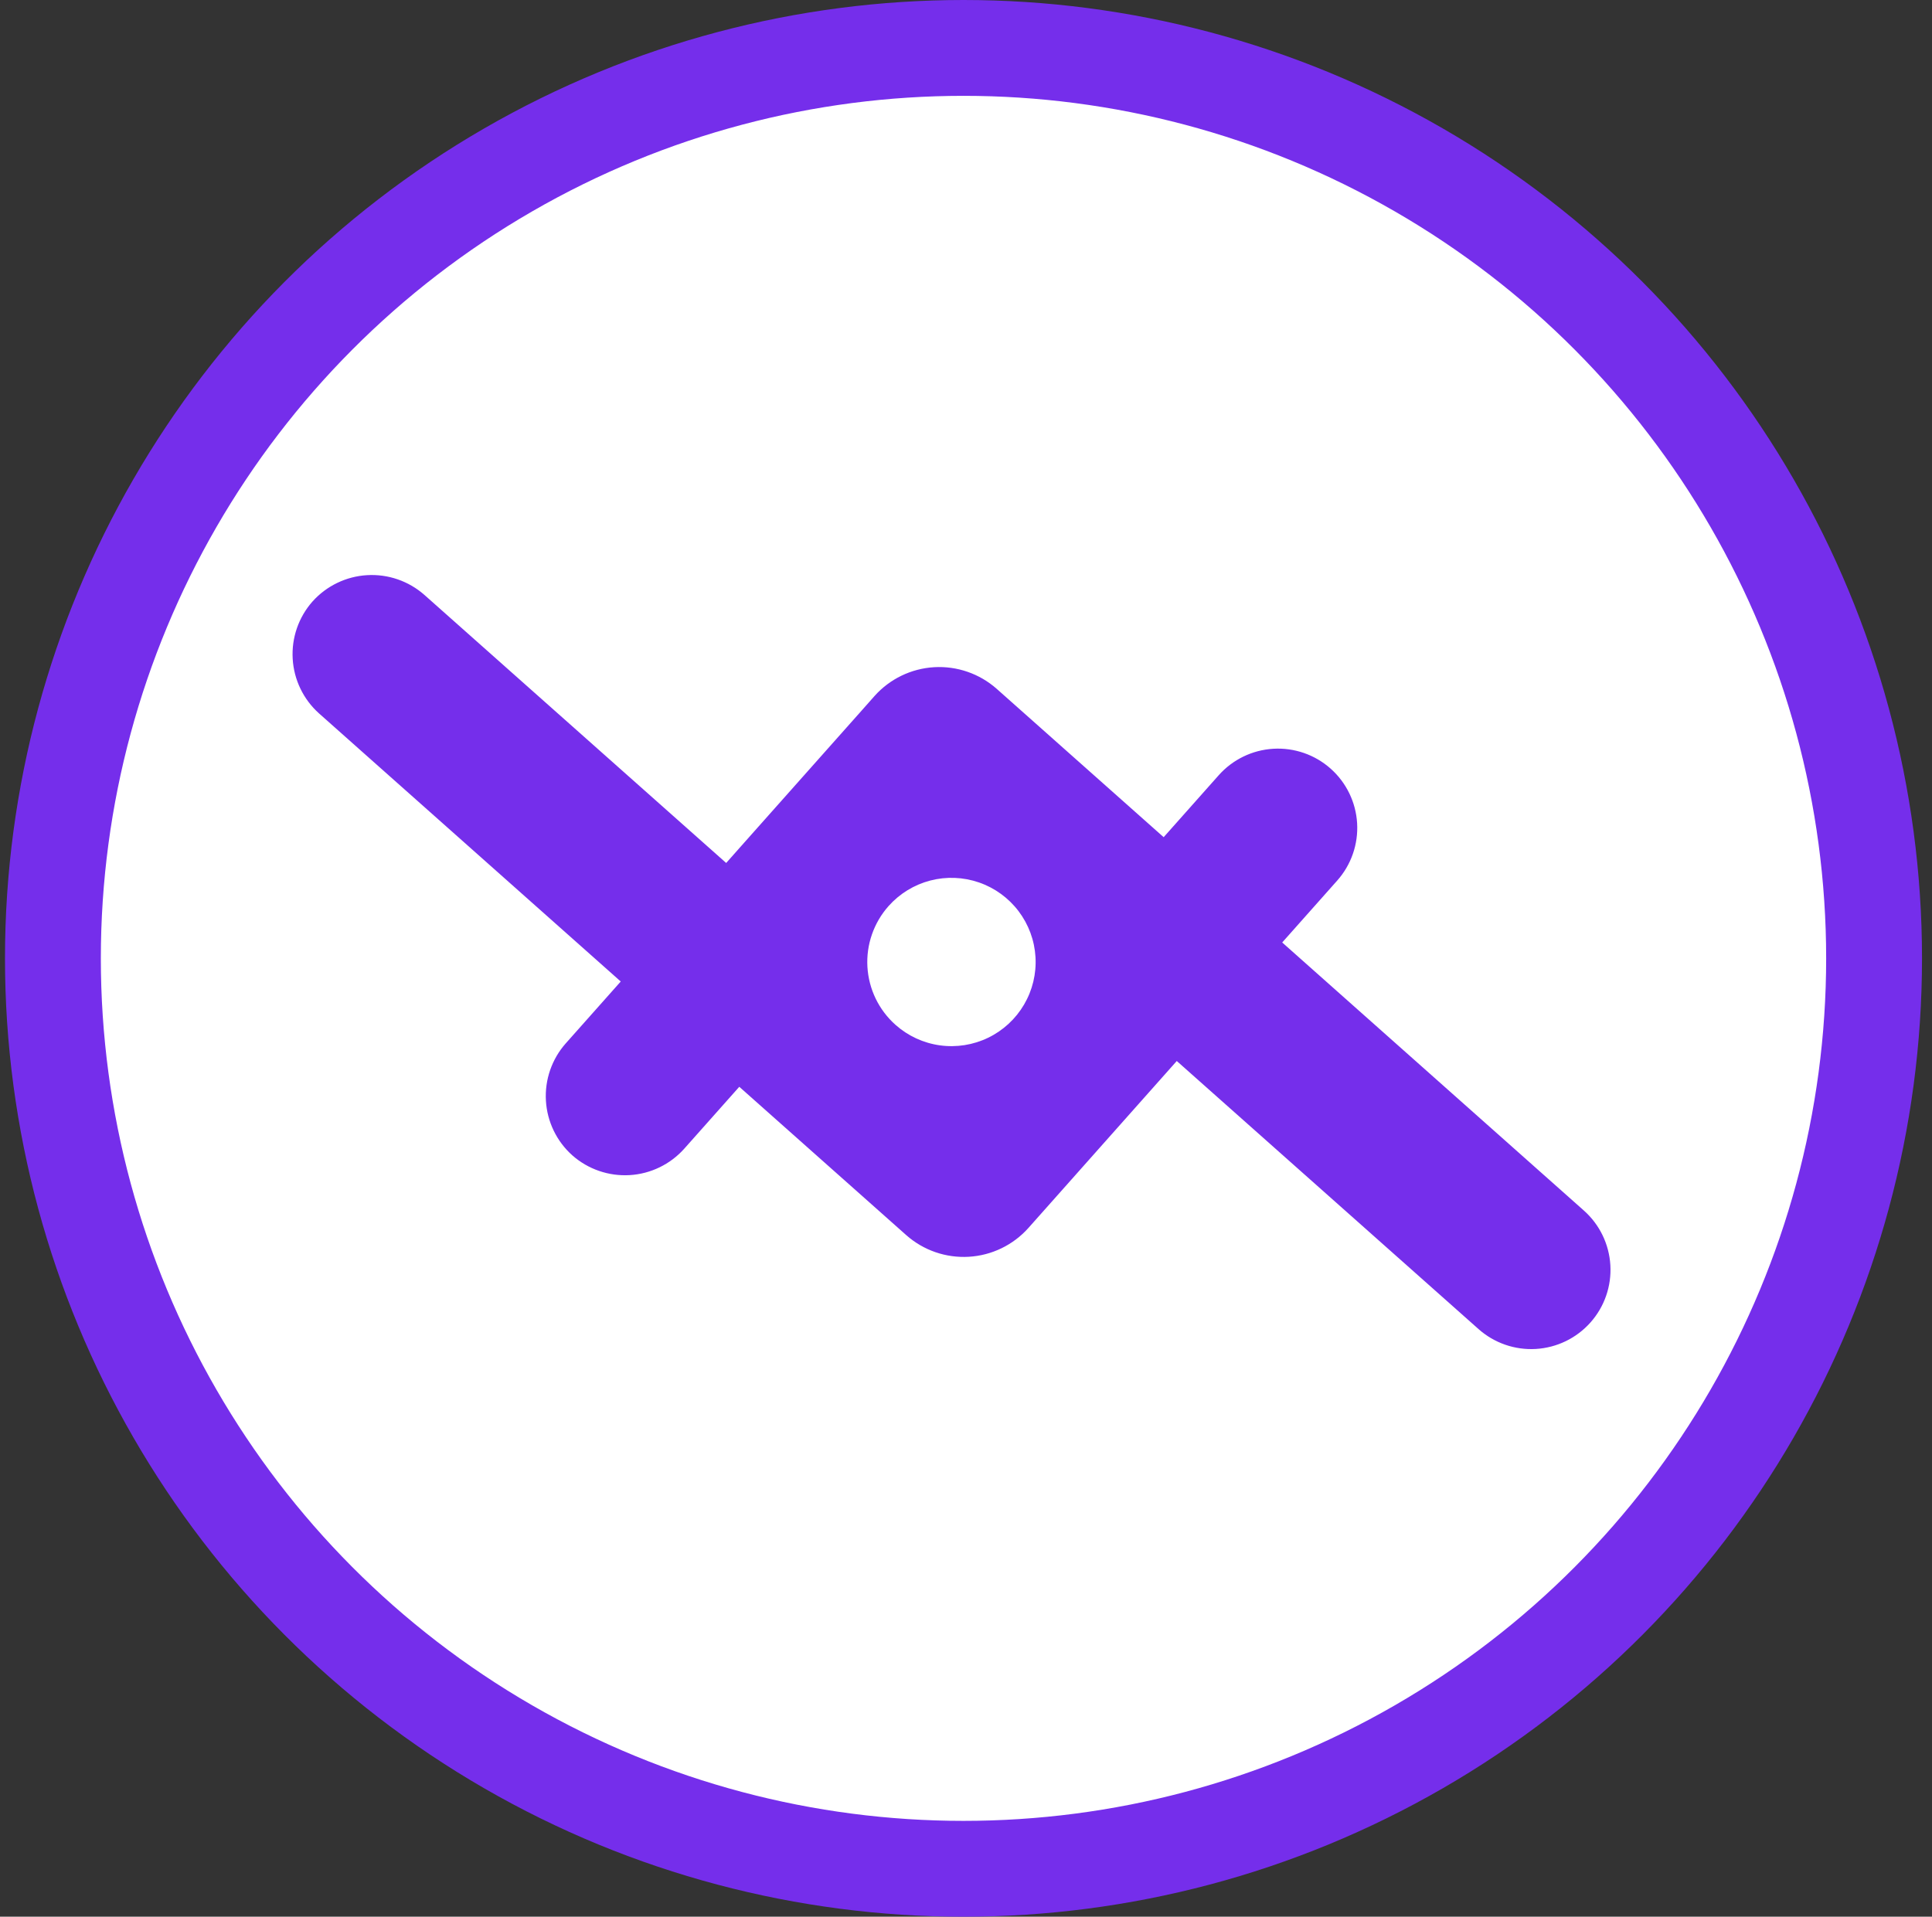 <svg width="129" height="128" viewBox="0 0 129 128" fill="none" xmlns="http://www.w3.org/2000/svg">
<rect x="0" y="0" width="129" height="128" fill="#333333" stroke="none"/>
<g clip-path="url(#clip0_427_10959)">
<circle cx="64.333" cy="64" r="60.8" fill="white" stroke="#752EEB" stroke-width="6.4"/>
<path d="M105.756 80.842L85.613 62.94L89.288 58.803C90.22 57.754 90.698 56.377 90.615 54.975C90.532 53.574 89.896 52.263 88.846 51.33C87.797 50.398 86.42 49.92 85.019 50.003C83.617 50.086 82.306 50.722 81.373 51.772L77.698 55.908L66.547 45.999C65.4 44.985 63.899 44.467 62.371 44.556C60.843 44.647 59.413 45.338 58.393 46.48L57.596 47.38L49.509 56.478L48.487 57.631L28.337 39.729C27.286 38.801 25.91 38.327 24.51 38.41C23.11 38.492 21.799 39.126 20.864 40.171C19.935 41.222 19.46 42.598 19.543 43.998C19.625 45.398 20.258 46.709 21.303 47.644L41.447 65.546L37.772 69.682C36.843 70.733 36.368 72.11 36.451 73.51C36.534 74.91 37.167 76.221 38.213 77.155C39.265 78.084 40.641 78.558 42.041 78.476C43.441 78.393 44.752 77.759 45.686 76.713L49.362 72.577L60.513 82.486C61.659 83.5 63.161 84.019 64.689 83.929C66.217 83.839 67.647 83.147 68.666 82.006L78.573 70.855L98.72 88.756C99.769 89.689 101.147 90.168 102.548 90.085C103.95 90.003 105.262 89.367 106.195 88.317C107.129 87.268 107.607 85.891 107.524 84.489C107.442 83.087 106.806 81.775 105.756 80.842ZM59.329 60.509C60.068 59.678 61.036 59.085 62.112 58.804C63.187 58.524 64.322 58.569 65.372 58.933C66.422 59.297 67.341 59.965 68.011 60.851C68.682 61.738 69.075 62.803 69.14 63.913C69.206 65.022 68.94 66.126 68.378 67.085C67.816 68.044 66.982 68.815 65.982 69.3C64.982 69.785 63.86 69.962 62.759 69.81C61.658 69.657 60.627 69.181 59.796 68.443C59.244 67.953 58.794 67.359 58.472 66.695C58.15 66.031 57.962 65.31 57.918 64.573C57.875 63.836 57.977 63.098 58.22 62.4C58.462 61.703 58.839 61.06 59.329 60.509Z" fill="#752EEB"/>
</g>
<defs>
<clipPath id="clip0_427_10959">
<rect width="128" height="128" fill="white" transform="translate(0.333)"/>
</clipPath>
</defs>
</svg>
